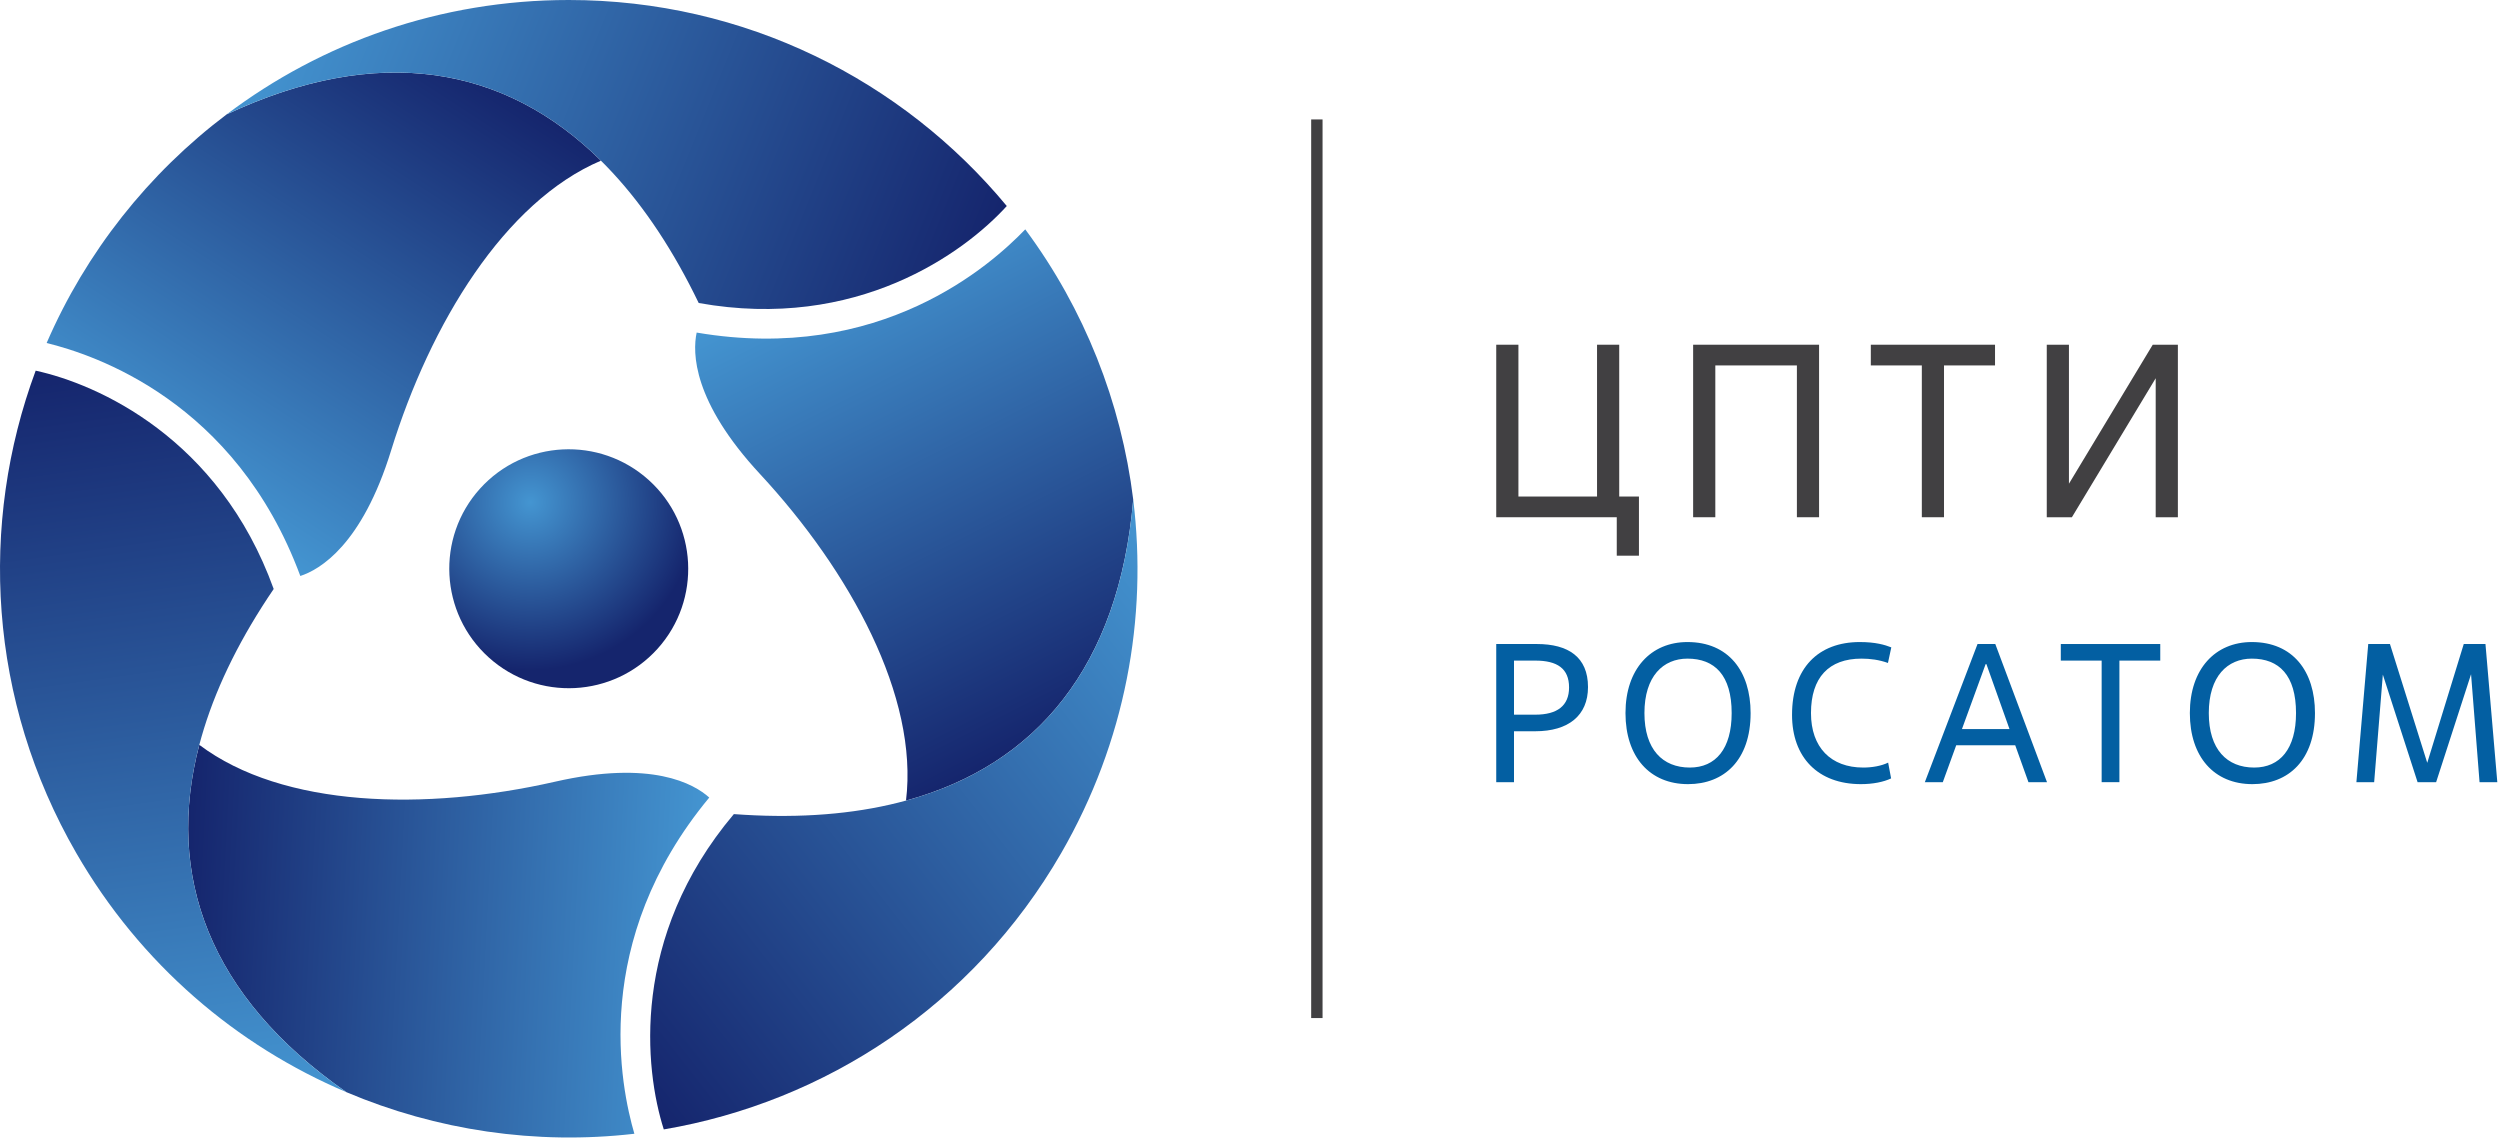 <svg width="623" height="284" viewBox="0 0 623 284" fill="none" xmlns="http://www.w3.org/2000/svg">
<path d="M163.852 161.681C152.829 173.887 134.007 174.848 121.799 163.834C109.587 152.82 108.609 133.988 119.61 121.779C130.627 109.57 149.462 108.62 161.67 119.632C173.878 130.646 174.853 149.472 163.852 161.681Z" fill="url(#paint0_radial_563_1324)"/>
<path d="M56.486 28.501C37.005 43.194 21.437 62.8 11.623 85.476C23.4 88.379 58.662 99.855 74.84 143.534C79.706 141.949 90.195 135.835 97.473 112.234C107.232 80.635 125.745 50.243 149.753 40.037C125.812 16.351 94.269 10.774 56.486 28.501Z" fill="url(#paint1_linear_563_1324)"/>
<path d="M250.884 51.35C250.886 51.347 250.888 51.345 250.89 51.342C224.897 19.978 185.648 0 141.733 0C109.731 0 80.207 10.609 56.484 28.502C108.937 3.892 149.362 24.194 174.118 75.509C213.55 82.582 240.33 62.961 250.884 51.35Z" fill="url(#paint2_linear_563_1324)"/>
<path d="M86.313 272.164C108.777 281.689 133.538 285.37 158.082 282.532C154.707 270.88 147.014 234.602 176.749 198.75C172.943 195.329 162.405 189.301 138.328 194.798C106.086 202.146 70.511 201.308 49.669 185.617C41.129 218.195 52.071 248.303 86.313 272.164Z" fill="url(#paint3_linear_563_1324)"/>
<path d="M8.9 92.371C8.896 92.37 8.893 92.37 8.89 92.369C-5.273 130.564 -2.949 174.546 19.009 212.581C35.01 240.298 58.959 260.564 86.314 272.163C38.777 239.039 36.145 193.876 68.204 146.778C54.612 109.089 24.231 95.706 8.9 92.371Z" fill="url(#paint4_linear_563_1324)"/>
<path d="M282.399 124.497C279.416 100.278 270.222 76.993 255.493 57.154C247.09 65.903 219.522 90.705 173.608 82.877C172.548 87.884 172.597 100.026 189.397 118.13C211.88 142.381 228.942 173.611 225.775 199.507C258.257 190.615 278.858 166.084 282.399 124.497Z" fill="url(#paint5_linear_563_1324)"/>
<path d="M165.414 281.441C165.415 281.444 165.416 281.447 165.417 281.451C205.574 274.62 242.498 250.615 264.456 212.581C280.457 184.864 286.032 153.988 282.399 124.496C277.483 182.23 239.69 207.091 182.876 202.874C157.035 233.491 160.636 266.495 165.414 281.441Z" fill="url(#paint6_linear_563_1324)"/>
<path d="M329.581 29.764H326.746V253.7H329.581V29.764Z" fill="#414042"/>
<path d="M408.424 138.477H402.896V128.896H372.863V85.904H378.391V123.737H397.983V85.904H403.51V123.737H408.424V138.477Z" fill="#414042"/>
<path d="M453.313 128.896H447.786V91.064H427.458V128.896H421.93V85.904H453.313V128.896Z" fill="#414042"/>
<path d="M484.447 128.896H478.92V91.064H466.207V85.904H497.161V91.064H484.447V128.896Z" fill="#414042"/>
<path d="M542.727 128.896H537.199V94.257L516.317 128.896H510.053V85.904H515.58V120.543L536.462 85.904H542.727V128.896Z" fill="#414042"/>
<path d="M377.289 194.916H372.863V160.49H382.994C390.813 160.49 395.731 163.736 395.731 171.211C395.731 178.342 390.813 182.228 382.601 182.228H377.289V194.916ZM377.289 178.096H382.601C388.06 178.096 391.01 175.883 391.01 171.31C391.01 166.588 388.06 164.621 382.601 164.621H377.289V178.096Z" fill="#035FA2"/>
<path d="M405.072 177.702C405.072 166.686 411.417 159.998 420.515 159.998C430.744 159.998 436.252 167.276 436.252 177.702C436.252 189.407 429.662 195.407 420.662 195.407C411.122 195.407 405.072 188.62 405.072 177.702ZM431.531 177.702C431.531 168.26 427.301 164.129 420.515 164.129C414.465 164.129 409.793 168.506 409.793 177.702C409.793 186.751 414.318 191.276 421.104 191.276C427.547 191.276 431.531 186.604 431.531 177.702Z" fill="#035FA2"/>
<path d="M471.264 193.98C469.396 194.866 466.74 195.407 463.74 195.407C453.019 195.407 446.576 188.718 446.576 178.145C446.576 166.44 453.166 159.998 463.445 159.998C467.379 159.998 469.69 160.687 471.313 161.326L470.477 165.211C468.313 164.424 466.051 164.129 463.887 164.129C455.724 164.129 451.297 168.85 451.297 177.702C451.297 186.26 456.265 191.276 464.33 191.276C466.494 191.276 468.805 190.882 470.526 190.046L471.264 193.98Z" fill="#035FA2"/>
<path d="M502.194 185.719H487.489L484.146 194.916H479.67L492.801 160.49H497.227L510.112 194.916H505.489L502.194 185.719ZM488.916 181.687H500.768L495.014 165.506H494.817L488.916 181.687Z" fill="#035FA2"/>
<path d="M528.157 194.916H523.731V164.621H513.551V160.49H538.337V164.621H528.157V194.916Z" fill="#035FA2"/>
<path d="M545.711 177.702C545.711 166.686 552.055 159.998 561.153 159.998C571.382 159.998 576.891 167.276 576.891 177.702C576.891 189.407 570.3 195.407 561.301 195.407C551.76 195.407 545.711 188.62 545.711 177.702ZM572.169 177.702C572.169 168.26 567.94 164.129 561.153 164.129C555.104 164.129 550.432 168.506 550.432 177.702C550.432 186.751 554.957 191.276 561.743 191.276C568.186 191.276 572.169 186.604 572.169 177.702Z" fill="#035FA2"/>
<path d="M622.329 194.916H617.903L615.788 168.015L607.083 194.916H602.46L593.805 168.113L591.641 194.916H587.215L590.166 160.49H595.575L604.87 190.096L613.968 160.49H619.378L622.329 194.916Z" fill="#035FA2"/>
<defs>
<radialGradient id="paint0_radial_563_1324" cx="0" cy="0" r="1" gradientUnits="userSpaceOnUse" gradientTransform="translate(132.157 125.16) scale(41.906 41.906)">
<stop stop-color="#4495D1"/>
<stop offset="1" stop-color="#15256D"/>
</radialGradient>
<linearGradient id="paint1_linear_563_1324" x1="41.227" y1="121.706" x2="111.698" y2="13.192" gradientUnits="userSpaceOnUse">
<stop stop-color="#4495D1"/>
<stop offset="1" stop-color="#15256D"/>
</linearGradient>
<linearGradient id="paint2_linear_563_1324" x1="69.355" y1="-3.354" x2="244.413" y2="67.374" gradientUnits="userSpaceOnUse">
<stop stop-color="#4495D1"/>
<stop offset="1" stop-color="#15256D"/>
</linearGradient>
<linearGradient id="paint3_linear_563_1324" x1="174.652" y1="238.773" x2="45.448" y2="232.002" gradientUnits="userSpaceOnUse">
<stop stop-color="#4495D1"/>
<stop offset="1" stop-color="#15256D"/>
</linearGradient>
<linearGradient id="paint4_linear_563_1324" x1="52.292" y1="276.945" x2="26.013" y2="89.963" gradientUnits="userSpaceOnUse">
<stop stop-color="#4495D1"/>
<stop offset="1" stop-color="#15256D"/>
</linearGradient>
<linearGradient id="paint5_linear_563_1324" x1="209.313" y1="64.685" x2="268.054" y2="179.971" gradientUnits="userSpaceOnUse">
<stop stop-color="#4495D1"/>
<stop offset="1" stop-color="#15256D"/>
</linearGradient>
<linearGradient id="paint6_linear_563_1324" x1="303.554" y1="151.574" x2="154.767" y2="267.819" gradientUnits="userSpaceOnUse">
<stop stop-color="#4495D1"/>
<stop offset="1" stop-color="#15256D"/>
</linearGradient>
</defs>
</svg>
